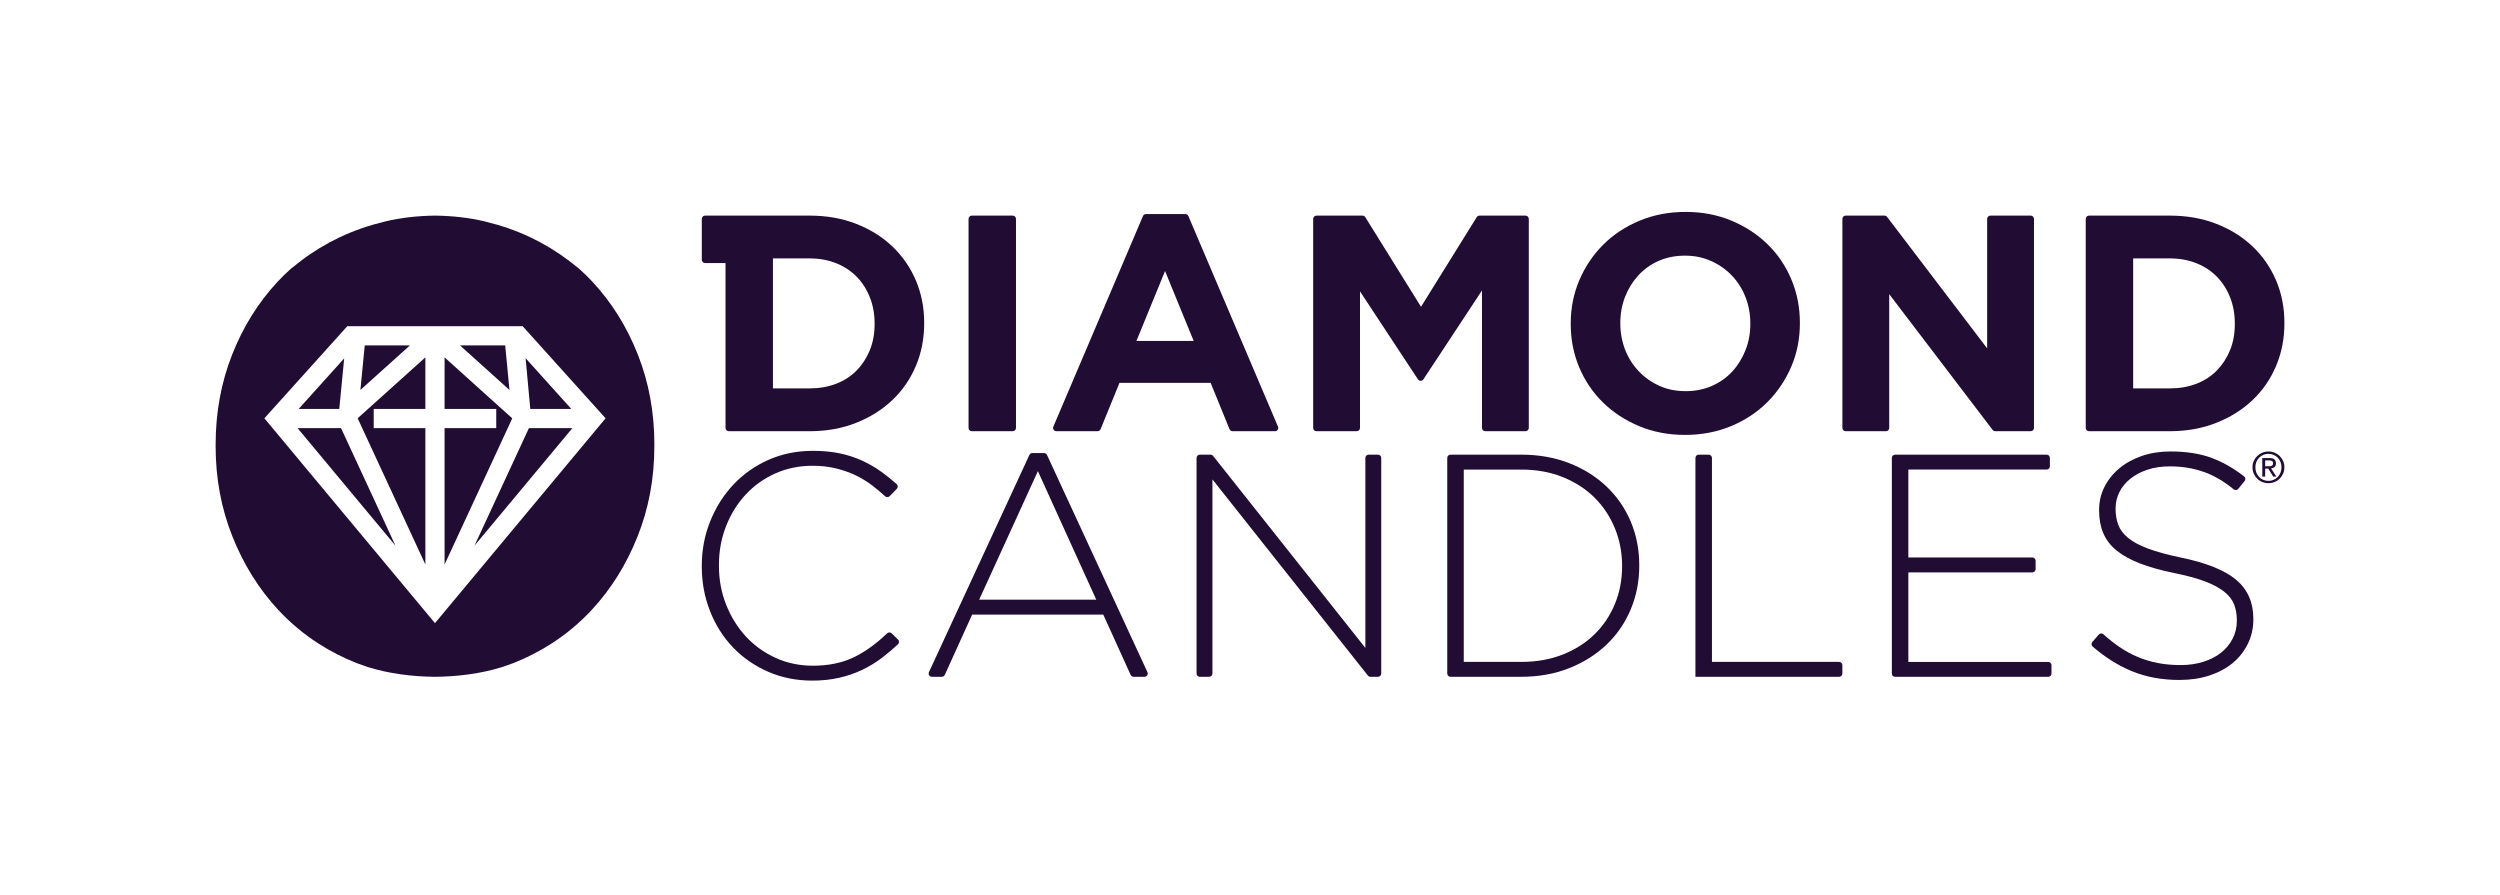 <svg viewBox="0 0 2341.29 838.25" xmlns="http://www.w3.org/2000/svg" data-name="Layer 1" id="Layer_1">
  <defs>
    <style>
      .cls-1 {
        fill: #210d33;
      }
    </style>
  </defs>
  <g>
    <g>
      <path d="M760.67,637.4c-14.87,0-28.65-2.79-41.32-8.31-12.68-5.56-23.62-13.14-32.85-22.74-9.21-9.62-16.4-20.97-21.53-34.03-5.17-13.08-7.74-27.05-7.74-41.91v-.6c0-14.66,2.63-28.54,7.87-41.6,5.26-13.08,12.49-24.52,21.7-34.35,9.22-9.79,20.16-17.51,32.85-23.17,12.66-5.64,26.56-8.47,41.59-8.47,9.32,0,17.75.79,25.27,2.38,7.53,1.58,14.52,3.86,20.98,6.83,6.41,2.98,12.46,6.5,18.11,10.55,4.83,3.47,9.53,7.27,14.14,11.39,1.3,1.16,1.35,3.18.14,4.43l-6.69,6.86c-1.16,1.19-3.06,1.23-4.28.1-3.89-3.58-7.9-6.97-12.07-10.13-4.95-3.77-10.25-6.98-15.9-9.67-5.65-2.67-11.8-4.79-18.43-6.39-6.64-1.57-13.81-2.37-21.53-2.37-12.49,0-24.07,2.37-34.79,7.14-10.7,4.75-19.97,11.34-27.78,19.76-7.83,8.42-13.97,18.28-18.42,29.57-4.46,11.31-6.7,23.49-6.7,36.57v.59c0,13.08,2.28,25.31,6.85,36.72,4.54,11.39,10.74,21.29,18.55,29.71,7.83,8.42,17.09,15.05,27.79,19.91,10.72,4.86,22.3,7.28,34.77,7.28,15.07,0,28.16-2.78,39.24-8.32,10.36-5.18,20.44-12.51,30.27-21.97,1.2-1.15,3.09-1.17,4.28-.01l5.96,5.78c1.25,1.22,1.25,3.25-.03,4.44-4.81,4.5-9.74,8.67-14.77,12.52-5.84,4.44-12.08,8.27-18.7,11.43-6.66,3.16-13.83,5.65-21.57,7.42-7.72,1.79-16.15,2.68-25.26,2.68Z" class="cls-1"></path>
      <path d="M966.81,424.3h10.95c1.2,0,2.28.69,2.78,1.78l94.05,203.39c.94,2.03-.54,4.35-2.78,4.35h-10.17c-1.2,0-2.29-.7-2.79-1.8l-25.63-56.46h-122.77l-25.62,56.46c-.5,1.1-1.59,1.8-2.79,1.8h-9.28c-2.24,0-3.72-2.32-2.78-4.35l94.06-203.39c.5-1.08,1.59-1.78,2.78-1.78ZM1026.68,561.61l-54.68-120.37-54.99,120.37h109.67Z" class="cls-1"></path>
      <path d="M1123.66,425.79h10.01c.94,0,1.82.43,2.4,1.16l142.62,179.84v-177.93c0-1.69,1.37-3.07,3.07-3.07h8.73c1.69,0,3.07,1.37,3.07,3.07v201.9c0,1.69-1.37,3.07-3.07,3.07h-7.04c-.94,0-1.82-.43-2.4-1.16l-145.59-183.69v181.79c0,1.69-1.37,3.07-3.07,3.07h-8.73c-1.69,0-3.07-1.37-3.07-3.07v-201.9c0-1.69,1.37-3.07,3.07-3.07Z" class="cls-1"></path>
      <path d="M1355.37,428.86c0-1.69,1.37-3.07,3.07-3.07h66.19c16.25,0,31.16,2.62,44.74,7.87,13.57,5.26,25.25,12.55,35.05,21.86,9.81,9.3,17.4,20.25,22.74,32.84,5.34,12.58,8.03,26.19,8.03,40.86v.59c0,14.66-2.69,28.34-8.03,41.01-5.35,12.68-12.93,23.7-22.74,32.99-9.81,9.33-21.48,16.65-35.05,22-13.58,5.34-28.49,8.02-44.74,8.02h-66.19c-1.69,0-3.07-1.37-3.07-3.07v-201.9ZM1424.62,619.87c14.47,0,27.55-2.34,39.23-7.01,11.7-4.67,21.59-11.04,29.72-19.08,8.13-8.04,14.42-17.49,18.87-28.33,4.45-10.83,6.68-22.51,6.68-35.03v-.6c0-12.32-2.23-23.95-6.68-34.88-4.46-10.94-10.75-20.48-18.87-28.63-8.14-8.16-18.03-14.61-29.72-19.39-11.68-4.76-24.76-7.16-39.23-7.16h-53.78v180.11h53.78Z" class="cls-1"></path>
      <path d="M1590.86,425.79h9.34c1.69,0,3.07,1.37,3.07,3.07v191.01h119.07c1.69,0,3.07,1.37,3.07,3.07v7.83c0,1.69-1.37,3.07-3.07,3.07h-134.54v-204.97c0-1.69,1.37-3.07,3.07-3.07Z" class="cls-1"></path>
      <path d="M1774.82,425.79h141.87c1.69,0,3.07,1.37,3.07,3.07v7.83c0,1.69-1.37,3.07-3.07,3.07h-129.48v82.33h116.11c1.69,0,3.07,1.37,3.07,3.07v7.84c0,1.69-1.37,3.07-3.07,3.07h-116.11v83.82h130.97c1.69,0,3.07,1.37,3.07,3.07v7.83c0,1.69-1.37,3.07-3.07,3.07h-143.36c-1.69,0-3.07-1.37-3.07-3.07v-201.9c0-1.69,1.37-3.07,3.07-3.07Z" class="cls-1"></path>
      <path d="M2041.32,636.8c-16.64,0-31.64-2.77-45.03-8.31-12.55-5.2-24.71-12.84-36.47-22.95-1.28-1.1-1.41-3.06-.3-4.34l6.02-6.9c1.13-1.3,3.1-1.4,4.38-.24,4.96,4.46,9.88,8.35,14.78,11.7,5.65,3.87,11.45,7.04,17.4,9.52,5.92,2.48,12.17,4.36,18.71,5.64,6.53,1.28,13.68,1.93,21.41,1.93s14.86-1.04,21.39-3.13c6.54-2.08,12.08-4.94,16.66-8.62,4.53-3.67,8.12-8.03,10.68-13.07,2.58-5.05,3.88-10.57,3.88-16.5v-.6c0-5.54-.85-10.5-2.54-14.86-1.68-4.35-4.75-8.32-9.21-11.89-4.46-3.57-10.44-6.79-17.97-9.67-7.54-2.86-17.24-5.48-29.13-7.87-12.49-2.58-23.18-5.6-32.12-9.07-8.9-3.46-16.17-7.53-21.84-12.19-5.66-4.64-9.76-10.06-12.31-16.19-2.58-6.15-3.87-13.18-3.87-21.1v-.6c0-7.72,1.67-14.9,5.04-21.55,3.36-6.64,8.02-12.44,13.98-17.4,5.92-4.93,12.96-8.8,21.1-11.58,8.11-2.77,17.04-4.16,26.74-4.16,15.06,0,28.09,2.07,39.08,6.24,10.18,3.84,20.11,9.54,29.85,17.09,1.35,1.04,1.55,3.01.48,4.33l-5.91,7.34c-1.08,1.34-3.03,1.51-4.36.42-9.11-7.46-18.28-12.84-27.47-16.11-10.03-3.58-20.75-5.36-32.26-5.36-7.73,0-14.71,1.04-20.94,3.11-6.25,2.08-11.59,4.91-16.05,8.48-4.46,3.56-7.87,7.73-10.25,12.48-2.38,4.76-3.58,9.8-3.58,15.16v.6c0,5.55.85,10.54,2.54,15.01,1.68,4.45,4.74,8.52,9.21,12.19,4.46,3.66,10.64,6.99,18.58,9.95,7.92,2.97,18.03,5.75,30.32,8.32,24.16,4.96,41.6,11.94,52.31,20.97,10.7,9.01,16.05,21.15,16.05,36.39v.6c0,8.34-1.74,16.01-5.21,23.03-3.48,7.03-8.22,13.04-14.26,18-6.05,4.95-13.27,8.81-21.68,11.58-8.45,2.78-17.71,4.16-27.81,4.16Z" class="cls-1"></path>
    </g>
    <g>
      <g>
        <path d="M910.12,201.92h38.3c1.69,0,3.07,1.37,3.07,3.07v195.78c0,1.69-1.37,3.07-3.07,3.07h-38.3c-1.69,0-3.07-1.37-3.07-3.07v-195.78c0-1.69,1.37-3.07,3.07-3.07Z" class="cls-1"></path>
        <path d="M857.73,262.63c-5.21-12.2-12.55-22.84-22.07-31.88-9.52-9.04-20.87-16.1-34.04-21.2-13.18-5.1-27.65-7.63-43.4-7.63h-97.91c-1.69,0-3.07,1.37-3.07,3.07v38.3c0,1.69,1.37,3.07,3.07,3.07h19.15v154.42c0,1.69,1.37,3.07,3.07,3.07h75.69c15.75,0,30.22-2.59,43.4-7.79,13.17-5.18,24.53-12.3,34.04-21.34,9.52-9.03,16.86-19.71,22.07-32.02,5.19-12.29,7.78-25.57,7.78-39.8v-.58c0-14.22-2.59-27.44-7.78-39.67ZM819.08,303.44c0,9.06-1.49,17.23-4.49,24.53-2.97,7.3-7.12,13.65-12.39,19.04-5.3,5.38-11.69,9.52-19.19,12.42-7.51,2.86-15.78,4.31-24.8,4.31h-34.34v-121.73h34.34c9.02,0,17.29,1.5,24.8,4.47,7.51,2.98,13.89,7.18,19.19,12.56,5.27,5.38,9.42,11.81,12.39,19.33,3,7.49,4.49,15.66,4.49,24.52v.56Z" class="cls-1"></path>
        <path d="M1073.22,200.48h36.9c1.23,0,2.34.73,2.82,1.87l83.92,197.22c.86,2.02-.62,4.27-2.82,4.27h-39.73c-1.25,0-2.37-.75-2.84-1.91l-17.69-43.38h-85.37l-17.69,43.38c-.47,1.15-1.59,1.91-2.84,1.91h-38.59c-2.2,0-3.68-2.24-2.82-4.27l83.94-197.22c.48-1.13,1.59-1.87,2.82-1.87ZM1117.92,319.32l-26.83-65.48-26.82,65.48h53.65Z" class="cls-1"></path>
        <path d="M1232.91,201.92h43.11c1.06,0,2.04.55,2.6,1.45l52.18,83.94,52.17-83.94c.56-.9,1.54-1.45,2.6-1.45h43.1c1.69,0,3.07,1.37,3.07,3.07v195.78c0,1.69-1.37,3.07-3.07,3.07h-37.7c-1.69,0-3.07-1.37-3.07-3.07v-128.76l-54.86,83.24c-1.21,1.84-3.91,1.84-5.12,0l-54.26-82.37v127.89c0,1.69-1.37,3.07-3.07,3.07h-37.71c-1.69,0-3.07-1.37-3.07-3.07v-195.78c0-1.69,1.37-3.07,3.07-3.07Z" class="cls-1"></path>
        <path d="M1728.49,201.92h36.36c.96,0,1.86.45,2.44,1.21l93.71,123.11v-121.25c0-1.69,1.37-3.07,3.07-3.07h37.72c1.69,0,3.07,1.37,3.07,3.07v195.78c0,1.69-1.37,3.07-3.07,3.07h-33.22c-.96,0-1.86-.45-2.44-1.21l-96.85-127.15v125.29c0,1.69-1.37,3.07-3.07,3.07h-37.71c-1.69,0-3.07-1.37-3.07-3.07v-195.78c0-1.69,1.37-3.07,3.07-3.07Z" class="cls-1"></path>
        <path d="M1953.32,204.99c0-1.69,1.37-3.07,3.07-3.07h75.69c15.75,0,30.22,2.54,43.4,7.63,13.16,5.1,24.52,12.16,34.05,21.2,9.52,9.03,16.86,19.68,22.07,31.88,5.19,12.22,7.78,25.44,7.78,39.67v.58c0,14.23-2.59,27.5-7.78,39.8-5.21,12.31-12.55,22.99-22.07,32.02-9.53,9.04-20.89,16.16-34.05,21.34-13.18,5.2-27.65,7.79-43.4,7.79h-75.69c-1.69,0-3.07-1.37-3.07-3.07v-195.78ZM2032.08,363.74c9.02,0,17.28-1.45,24.8-4.31,7.49-2.9,13.89-7.04,19.19-12.42,5.27-5.39,9.42-11.74,12.39-19.04,3-7.3,4.48-15.47,4.48-24.53v-.56c0-8.85-1.47-17.03-4.48-24.52-2.97-7.51-7.11-13.94-12.39-19.33-5.3-5.38-11.7-9.58-19.19-12.56-7.51-2.97-15.78-4.47-24.8-4.47h-34.34v121.73h34.34Z" class="cls-1"></path>
      </g>
      <path d="M1578.05,407.3c-15.58,0-29.92-2.74-42.98-8.22-13.09-5.48-24.39-12.88-33.9-22.21-9.53-9.32-16.93-20.28-22.22-32.89-5.3-12.59-7.93-26.11-7.93-40.54v-.56c0-14.43,2.69-27.94,8.07-40.53,5.37-12.59,12.84-23.65,22.34-33.17,9.53-9.53,20.89-17.03,34.06-22.5,13.16-5.48,27.52-8.22,43.12-8.22s29.91,2.74,42.99,8.22c13.06,5.47,24.36,12.88,33.88,22.2,9.53,9.34,16.93,20.3,22.2,32.9,5.3,12.6,7.95,26.1,7.95,40.52v.58c0,14.41-2.7,27.94-8.08,40.52-5.39,12.6-12.85,23.66-22.35,33.18-9.53,9.52-20.88,17.02-34.04,22.5-13.18,5.48-27.55,8.22-43.13,8.22ZM1578.63,366.33c8.84,0,17.03-1.63,24.51-4.89,7.51-3.27,13.89-7.79,19.18-13.56,5.3-5.75,9.42-12.45,12.41-20.05,2.98-7.59,4.48-15.73,4.48-24.38v-.56c0-8.66-1.5-16.84-4.48-24.52-2.99-7.7-7.21-14.44-12.7-20.19-5.5-5.78-11.97-10.34-19.47-13.71-7.5-3.38-15.67-5.05-24.51-5.05s-17.28,1.63-24.67,4.9c-7.4,3.28-13.76,7.79-19.04,13.56-5.3,5.77-9.42,12.46-12.42,20.05-2.95,7.6-4.46,15.72-4.46,24.37v.58c0,8.65,1.51,16.82,4.46,24.52,2.99,7.68,7.24,14.41,12.69,20.18,5.48,5.77,11.93,10.36,19.35,13.71,7.38,3.36,15.61,5.04,24.66,5.04Z" class="cls-1"></path>
    </g>
    <path d="M2110.68,431.76c.79-1.8,1.87-3.36,3.24-4.69,1.36-1.32,2.95-2.36,4.77-3.12,1.81-.76,3.74-1.13,5.78-1.13s3.96.38,5.76,1.13c1.8.76,3.38,1.79,4.73,3.12,1.35,1.33,2.42,2.89,3.22,4.69.8,1.8,1.19,3.75,1.19,5.84s-.39,4.13-1.19,5.94c-.8,1.82-1.87,3.39-3.22,4.73-1.35,1.34-2.93,2.38-4.73,3.12-1.8.74-3.72,1.11-5.76,1.11s-3.96-.37-5.78-1.11c-1.82-.74-3.41-1.78-4.77-3.12-1.36-1.34-2.44-2.91-3.24-4.73-.8-1.81-1.19-3.8-1.19-5.94s.4-4.04,1.19-5.84ZM2113.12,442.67c.62,1.55,1.48,2.9,2.58,4.03,1.1,1.14,2.4,2.03,3.89,2.68,1.5.65,3.12.97,4.87.97s3.32-.32,4.81-.97c1.48-.65,2.77-1.54,3.87-2.68,1.1-1.14,1.96-2.48,2.58-4.03.62-1.55.93-3.24.93-5.07s-.31-3.43-.93-4.97c-.62-1.54-1.48-2.87-2.58-3.99s-2.39-2.01-3.87-2.66c-1.48-.65-3.09-.97-4.81-.97s-3.37.33-4.87.97c-1.5.65-2.79,1.54-3.89,2.66s-1.96,2.46-2.58,3.99c-.62,1.54-.93,3.19-.93,4.97s.31,3.52.93,5.07ZM2125.38,428.98c2.07,0,3.6.41,4.59,1.23,1,.82,1.49,2.07,1.49,3.74,0,1.56-.44,2.71-1.31,3.44-.88.73-1.96,1.16-3.26,1.29l4.97,7.67h-2.9l-4.73-7.47h-2.86v7.47h-2.7v-17.37h6.72ZM2124.19,436.69c.61,0,1.19-.02,1.73-.06s1.03-.15,1.45-.34c.42-.18.76-.47,1.01-.85s.38-.92.38-1.61c0-.58-.11-1.05-.34-1.39s-.52-.61-.87-.79c-.36-.19-.77-.31-1.23-.38-.47-.07-.92-.1-1.37-.1h-3.58v5.52h2.82Z" class="cls-1"></path>
  </g>
  <path d="M319.4,400.97l50.96,110.05-91.66-110.05h40.7ZM473.13,323.48h-42.34l46.34,41.74-4.01-41.74ZM322.33,335.63l-42.62,47.34h38.03l4.59-47.34ZM341.58,323.48l-4.05,41.71,46.37-41.71h-42.33ZM334.96,391.73l63.41,136.93v-127.69h-48.38v-18h48.38v-48.29l-63.4,57.02v.02ZM535.03,382.97l-42.79-47.52,4.38,47.52h38.41ZM479.68,391.74l-63.32-57.03v48.26h48.38v18h-48.38v127.69l63.4-136.91h-.08ZM612.81,416.5v1.37c0,30.17-5.26,58.39-15.8,84.71-10.46,26.27-24.77,49.11-42.8,68.55-11.26,12.12-23.82,22.64-37.67,31.55-.1.06-.2.12-.3.18-2.48,1.59-5.01,3.12-7.57,4.61-.57.33-1.15.65-1.72.98-5.44,3.09-11.06,5.97-16.87,8.61-6.18,2.8-12.47,5.25-18.9,7.35-.01,0-.02,0-.03.01-.64.21-1.29.4-1.93.6-18.65,5.67-39.28,8.6-61.85,8.81-22.57-.2-43.19-3.14-61.85-8.81-.64-.2-1.29-.39-1.93-.6-.01,0-.02,0-.03-.01-6.42-2.1-12.72-4.55-18.9-7.35-5.81-2.64-11.42-5.52-16.87-8.61-.57-.33-1.15-.65-1.72-.98-2.56-1.49-5.09-3.02-7.57-4.6-.1-.06-.2-.12-.3-.19-13.85-8.91-26.4-19.43-37.67-31.55-18.03-19.44-32.34-42.28-42.8-68.55-10.54-26.32-15.8-54.53-15.8-84.71v-1.37c0-30.18,5.15-58.27,15.45-84.36,10.25-26.04,24.44-48.77,42.49-68.21,3.96-4.26,8.1-8.28,12.38-12.13,3.1-2.52,6.22-5,9.39-7.4,11.42-8.7,23.65-16.11,36.69-22.3,13.04-6.15,27.22-11.06,42.52-14.75,14.41-3.41,29.91-5.22,46.53-5.43,16.62.21,32.12,2.02,46.53,5.43,15.3,3.69,29.48,8.6,42.52,14.75,13.04,6.19,25.27,13.61,36.69,22.3,3.17,2.41,6.29,4.89,9.39,7.4,4.28,3.85,8.42,7.87,12.38,12.13,18.06,19.43,32.24,42.16,42.49,68.21,10.3,26.08,15.45,54.18,15.45,84.36ZM567.15,391.74l-77.67-86.26h-164.22l-77.67,86.26,159.77,191.84,159.78-191.84ZM444.36,511.03l91.67-110.06h-40.7l-50.96,110.06Z" class="cls-1"></path>
</svg>